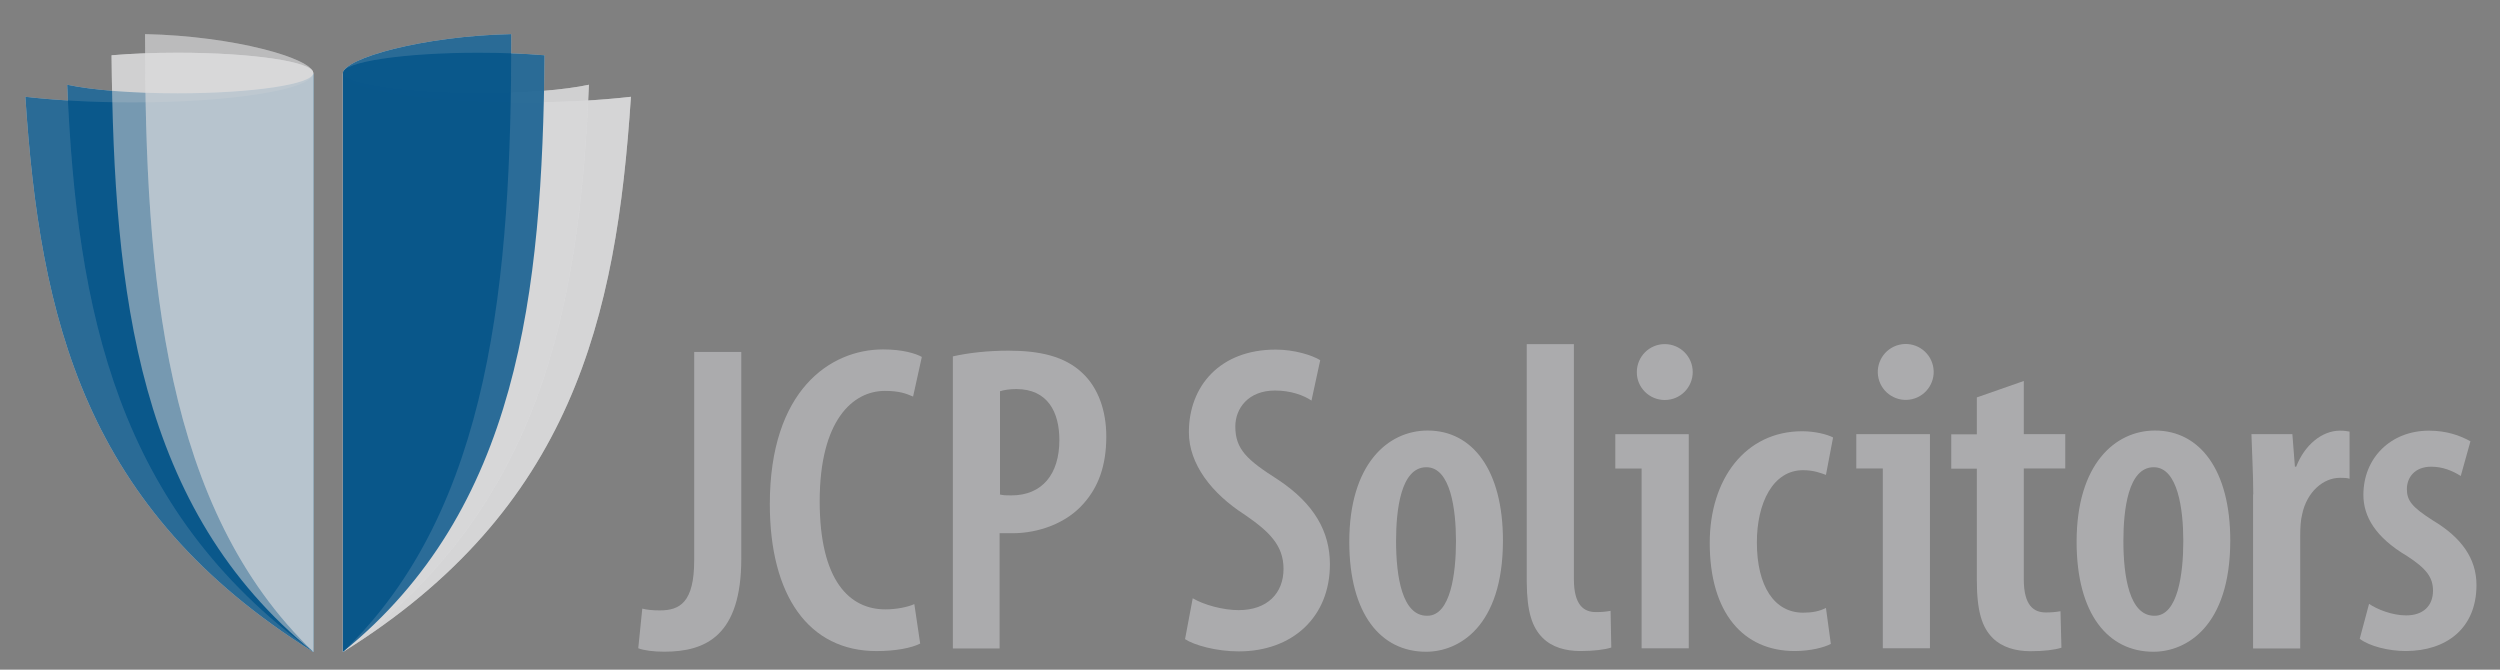 <svg viewBox="0 0 56 15" fill="none" xmlns="http://www.w3.org/2000/svg">
<rect x="0" y="0" width="56" height="15" fill="#808080" stroke="none"/>
<path d="M15.55 7.883H16.605V12.511C16.605 14.234 15.816 14.598 14.879 14.598C14.641 14.598 14.424 14.57 14.297 14.521L14.387 13.633C14.498 13.661 14.625 13.673 14.78 13.673C15.226 13.673 15.55 13.497 15.55 12.552V7.883V7.883Z" fill="#ABABAD"/>
<path d="M20.612 14.416C20.416 14.514 20.068 14.584 19.634 14.584C18.116 14.584 17.244 13.344 17.244 11.293C17.244 8.744 18.595 7.827 19.781 7.827C20.215 7.827 20.51 7.917 20.649 7.995L20.453 8.883C20.293 8.813 20.137 8.756 19.822 8.756C19.102 8.756 18.361 9.415 18.361 11.228C18.361 13.012 19.032 13.65 19.831 13.65C20.076 13.65 20.326 13.601 20.481 13.532L20.612 14.416Z" fill="#ABABAD"/>
<path d="M21.348 7.982C21.692 7.905 22.117 7.855 22.592 7.855C23.292 7.855 23.856 7.982 24.249 8.359C24.605 8.694 24.781 9.206 24.781 9.779C24.781 10.45 24.593 10.912 24.286 11.264C23.893 11.727 23.251 11.944 22.686 11.944H22.391V14.526H21.344V7.982H21.348ZM22.395 11.076C22.473 11.097 22.555 11.097 22.653 11.097C23.345 11.097 23.73 10.622 23.73 9.857C23.73 9.235 23.472 8.715 22.764 8.715C22.625 8.715 22.485 8.735 22.4 8.764V11.076H22.395Z" fill="#ABABAD"/>
<path d="M26.717 13.401C26.963 13.548 27.396 13.667 27.744 13.667C28.395 13.667 28.751 13.282 28.751 12.742C28.751 12.21 28.424 11.903 27.883 11.53C27.143 11.056 26.631 10.397 26.631 9.681C26.631 8.645 27.331 7.831 28.575 7.831C29 7.831 29.393 7.958 29.573 8.068L29.377 8.973C29.201 8.854 28.915 8.748 28.559 8.748C27.957 8.748 27.671 9.153 27.671 9.554C27.671 10.065 27.936 10.303 28.616 10.737C29.455 11.289 29.79 11.927 29.79 12.639C29.79 13.83 28.943 14.591 27.748 14.591C27.245 14.591 26.75 14.452 26.545 14.317L26.717 13.401Z" fill="#ABABAD"/>
<path d="M31.943 14.599C30.928 14.599 30.224 13.752 30.224 12.136C30.224 10.401 31.084 9.644 31.98 9.644C32.986 9.644 33.666 10.532 33.666 12.107C33.666 14.047 32.667 14.599 31.947 14.599H31.943ZM31.971 13.793C32.495 13.793 32.614 12.84 32.614 12.119C32.614 11.42 32.495 10.466 31.951 10.466C31.378 10.466 31.272 11.42 31.272 12.119C31.272 12.926 31.411 13.793 31.963 13.793H31.971Z" fill="#ABABAD"/>
<path d="M41.011 14.424C40.864 14.501 40.557 14.583 40.201 14.583C39.055 14.583 38.298 13.736 38.298 12.161C38.298 10.732 39.096 9.66 40.369 9.66C40.656 9.66 40.93 9.73 41.061 9.799L40.901 10.638C40.791 10.597 40.623 10.532 40.389 10.532C39.71 10.532 39.354 11.273 39.354 12.148C39.354 13.134 39.747 13.724 40.389 13.724C40.586 13.724 40.754 13.695 40.901 13.617L41.011 14.424Z" fill="#ABABAD"/>
<path d="M45.333 8.534V9.725H46.262V10.494H45.333V12.978C45.333 13.568 45.558 13.719 45.828 13.719C45.947 13.719 46.045 13.711 46.155 13.691L46.176 14.509C46.016 14.558 45.783 14.587 45.484 14.587C45.148 14.587 44.842 14.497 44.637 14.292C44.4 14.055 44.281 13.703 44.281 12.991V10.498H43.708V9.729H44.281V8.902L45.333 8.534Z" fill="#ABABAD"/>
<path d="M36.077 13.683C35.967 13.703 35.868 13.711 35.75 13.711C35.484 13.711 35.255 13.564 35.255 12.971V7.708H34.199V13.032C34.203 13.711 34.322 14.055 34.555 14.288C34.764 14.497 35.066 14.583 35.402 14.583C35.697 14.583 35.934 14.554 36.093 14.505L36.077 13.683Z" fill="#ABABAD"/>
<path d="M48.235 14.599C47.22 14.599 46.516 13.752 46.516 12.136C46.516 10.401 47.376 9.644 48.272 9.644C49.278 9.644 49.958 10.532 49.958 12.107C49.958 14.047 48.959 14.599 48.239 14.599H48.235ZM48.264 13.793C48.787 13.793 48.906 12.84 48.906 12.119C48.906 11.42 48.787 10.466 48.243 10.466C47.67 10.466 47.564 11.42 47.564 12.119C47.564 12.926 47.703 13.793 48.255 13.793H48.264Z" fill="#ABABAD"/>
<path d="M50.473 11.076C50.473 10.634 50.444 10.139 50.432 9.725H51.349L51.406 10.454H51.435C51.623 9.963 52.016 9.647 52.413 9.647C52.511 9.647 52.572 9.656 52.63 9.668V10.724C52.568 10.703 52.503 10.703 52.413 10.703C52.049 10.703 51.672 11.01 51.566 11.53C51.537 11.649 51.525 11.804 51.525 11.992V14.525H50.469V11.076H50.473Z" fill="#ABABAD"/>
<path d="M53.067 13.527C53.243 13.646 53.579 13.785 53.898 13.785C54.274 13.785 54.499 13.576 54.499 13.232C54.499 12.938 54.36 12.741 53.918 12.455C53.206 12.033 52.94 11.567 52.94 11.084C52.94 10.257 53.554 9.647 54.409 9.647C54.802 9.647 55.101 9.754 55.338 9.885L55.121 10.662C54.933 10.544 54.716 10.454 54.459 10.454C54.094 10.454 53.914 10.691 53.914 10.957C53.914 11.215 54.033 11.362 54.495 11.657C55.138 12.041 55.473 12.512 55.473 13.105C55.473 14.079 54.794 14.583 53.886 14.583C53.509 14.583 53.075 14.476 52.858 14.309L53.067 13.527Z" fill="#ABABAD"/>
<path d="M36.772 9.726H36.183V10.495H36.772V14.522H37.828V9.726H37.807H36.772Z" fill="#ABABAD"/>
<path d="M37.291 8.96C37.639 8.96 37.917 8.678 37.917 8.334C37.917 7.986 37.635 7.708 37.291 7.708C36.943 7.708 36.665 7.99 36.665 8.334C36.661 8.678 36.943 8.96 37.291 8.96Z" fill="#ABABAD"/>
<path d="M42.175 9.725H41.581V10.494H42.175V14.521H43.231V9.725H43.21H42.175Z" fill="#ABABAD"/>
<path d="M42.832 8.941C43.169 8.862 43.377 8.524 43.298 8.188C43.218 7.851 42.881 7.643 42.545 7.722C42.208 7.802 42 8.139 42.079 8.476C42.159 8.812 42.496 9.02 42.832 8.941Z" fill="#ABABAD"/>
<path opacity="0.65" d="M2.974 2.294C2.074 2.294 1.243 2.245 0.568 2.168C0.895 7.131 1.881 11.404 7.017 14.604V1.64C7.017 2 5.208 2.294 2.974 2.294Z" fill="white"/>
<path opacity="0.65" d="M3.981 2.09C2.958 2.09 2.053 2.016 1.505 1.898C1.722 6.972 2.61 11.4 7.017 14.6V1.636C7.017 1.885 5.659 2.09 3.981 2.09Z" fill="white"/>
<path opacity="0.65" d="M3.98 1.181C3.44 1.181 2.937 1.201 2.499 1.238C2.548 6.578 3.084 11.42 7.017 14.603V1.635C7.017 1.385 5.658 1.181 3.98 1.181Z" fill="white"/>
<path opacity="0.65" d="M11.727 2.294C12.627 2.294 13.462 2.245 14.133 2.168C13.806 7.131 12.82 11.404 7.684 14.604V1.64C7.684 2 9.493 2.294 11.727 2.294Z" fill="white"/>
<path opacity="0.65" d="M10.716 2.09C11.739 2.09 12.644 2.016 13.192 1.898C12.975 6.972 12.087 11.4 7.68 14.6V1.636C7.684 1.885 9.042 2.09 10.716 2.09Z" fill="white"/>
<path opacity="0.65" d="M10.716 1.181C11.256 1.181 11.76 1.201 12.198 1.238C12.149 6.578 11.612 11.42 7.68 14.603V1.635C7.684 1.385 9.042 1.181 10.716 1.181Z" fill="white"/>
<path opacity="0.65" d="M7.684 14.6V1.644C7.684 1.312 9.468 0.805 11.453 0.764C11.453 0.772 11.453 0.78 11.453 0.788C11.453 6.219 11.015 11.408 7.684 14.6Z" fill="white"/>
<path opacity="0.8" d="M2.974 2.294C2.074 2.294 1.243 2.245 0.568 2.168C0.895 7.131 1.881 11.404 7.017 14.604V1.64C7.017 2 5.208 2.294 2.974 2.294Z" fill="#005187"/>
<path opacity="0.8" d="M3.981 2.09C2.958 2.09 2.053 2.016 1.505 1.898C1.722 6.972 2.61 11.4 7.017 14.6V1.636C7.017 1.885 5.659 2.09 3.981 2.09Z" fill="#005187"/>
<path opacity="0.55" d="M3.98 1.181C3.44 1.181 2.937 1.201 2.499 1.238C2.548 6.578 3.084 11.42 7.017 14.603V1.635C7.017 1.385 5.658 1.181 3.98 1.181Z" fill="#CECED0"/>
<path opacity="0.55" d="M11.727 2.294C12.627 2.294 13.462 2.245 14.133 2.168C13.806 7.131 12.82 11.404 7.684 14.604V1.64C7.684 2 9.493 2.294 11.727 2.294Z" fill="#D6D6D8"/>
<path opacity="0.55" d="M10.716 2.09C11.739 2.09 12.644 2.016 13.192 1.898C12.975 6.972 12.087 11.4 7.68 14.6V1.636C7.684 1.885 9.042 2.09 10.716 2.09Z" fill="#CECED0"/>
<path opacity="0.2" d="M7.018 14.6V1.644C7.018 1.312 5.233 0.805 3.249 0.764C3.249 0.772 3.249 0.78 3.249 0.788C3.249 6.219 3.686 11.408 7.018 14.6Z" fill="white"/>
<path opacity="0.55" d="M7.018 14.6V1.644C7.018 1.312 5.233 0.805 3.249 0.764C3.249 0.772 3.249 0.78 3.249 0.788C3.249 6.219 3.686 11.408 7.018 14.6Z" fill="#D6D6D8"/>
<path opacity="0.8" d="M10.716 1.181C11.256 1.181 11.76 1.201 12.198 1.238C12.149 6.578 11.612 11.42 7.68 14.603V1.635C7.684 1.385 9.042 1.181 10.716 1.181Z" fill="#005187"/>
<path opacity="0.8" d="M7.684 14.6V1.644C7.684 1.312 9.468 0.805 11.453 0.764C11.453 0.772 11.453 0.78 11.453 0.788C11.453 6.219 11.015 11.408 7.684 14.6Z" fill="#005187"/>
</svg>
